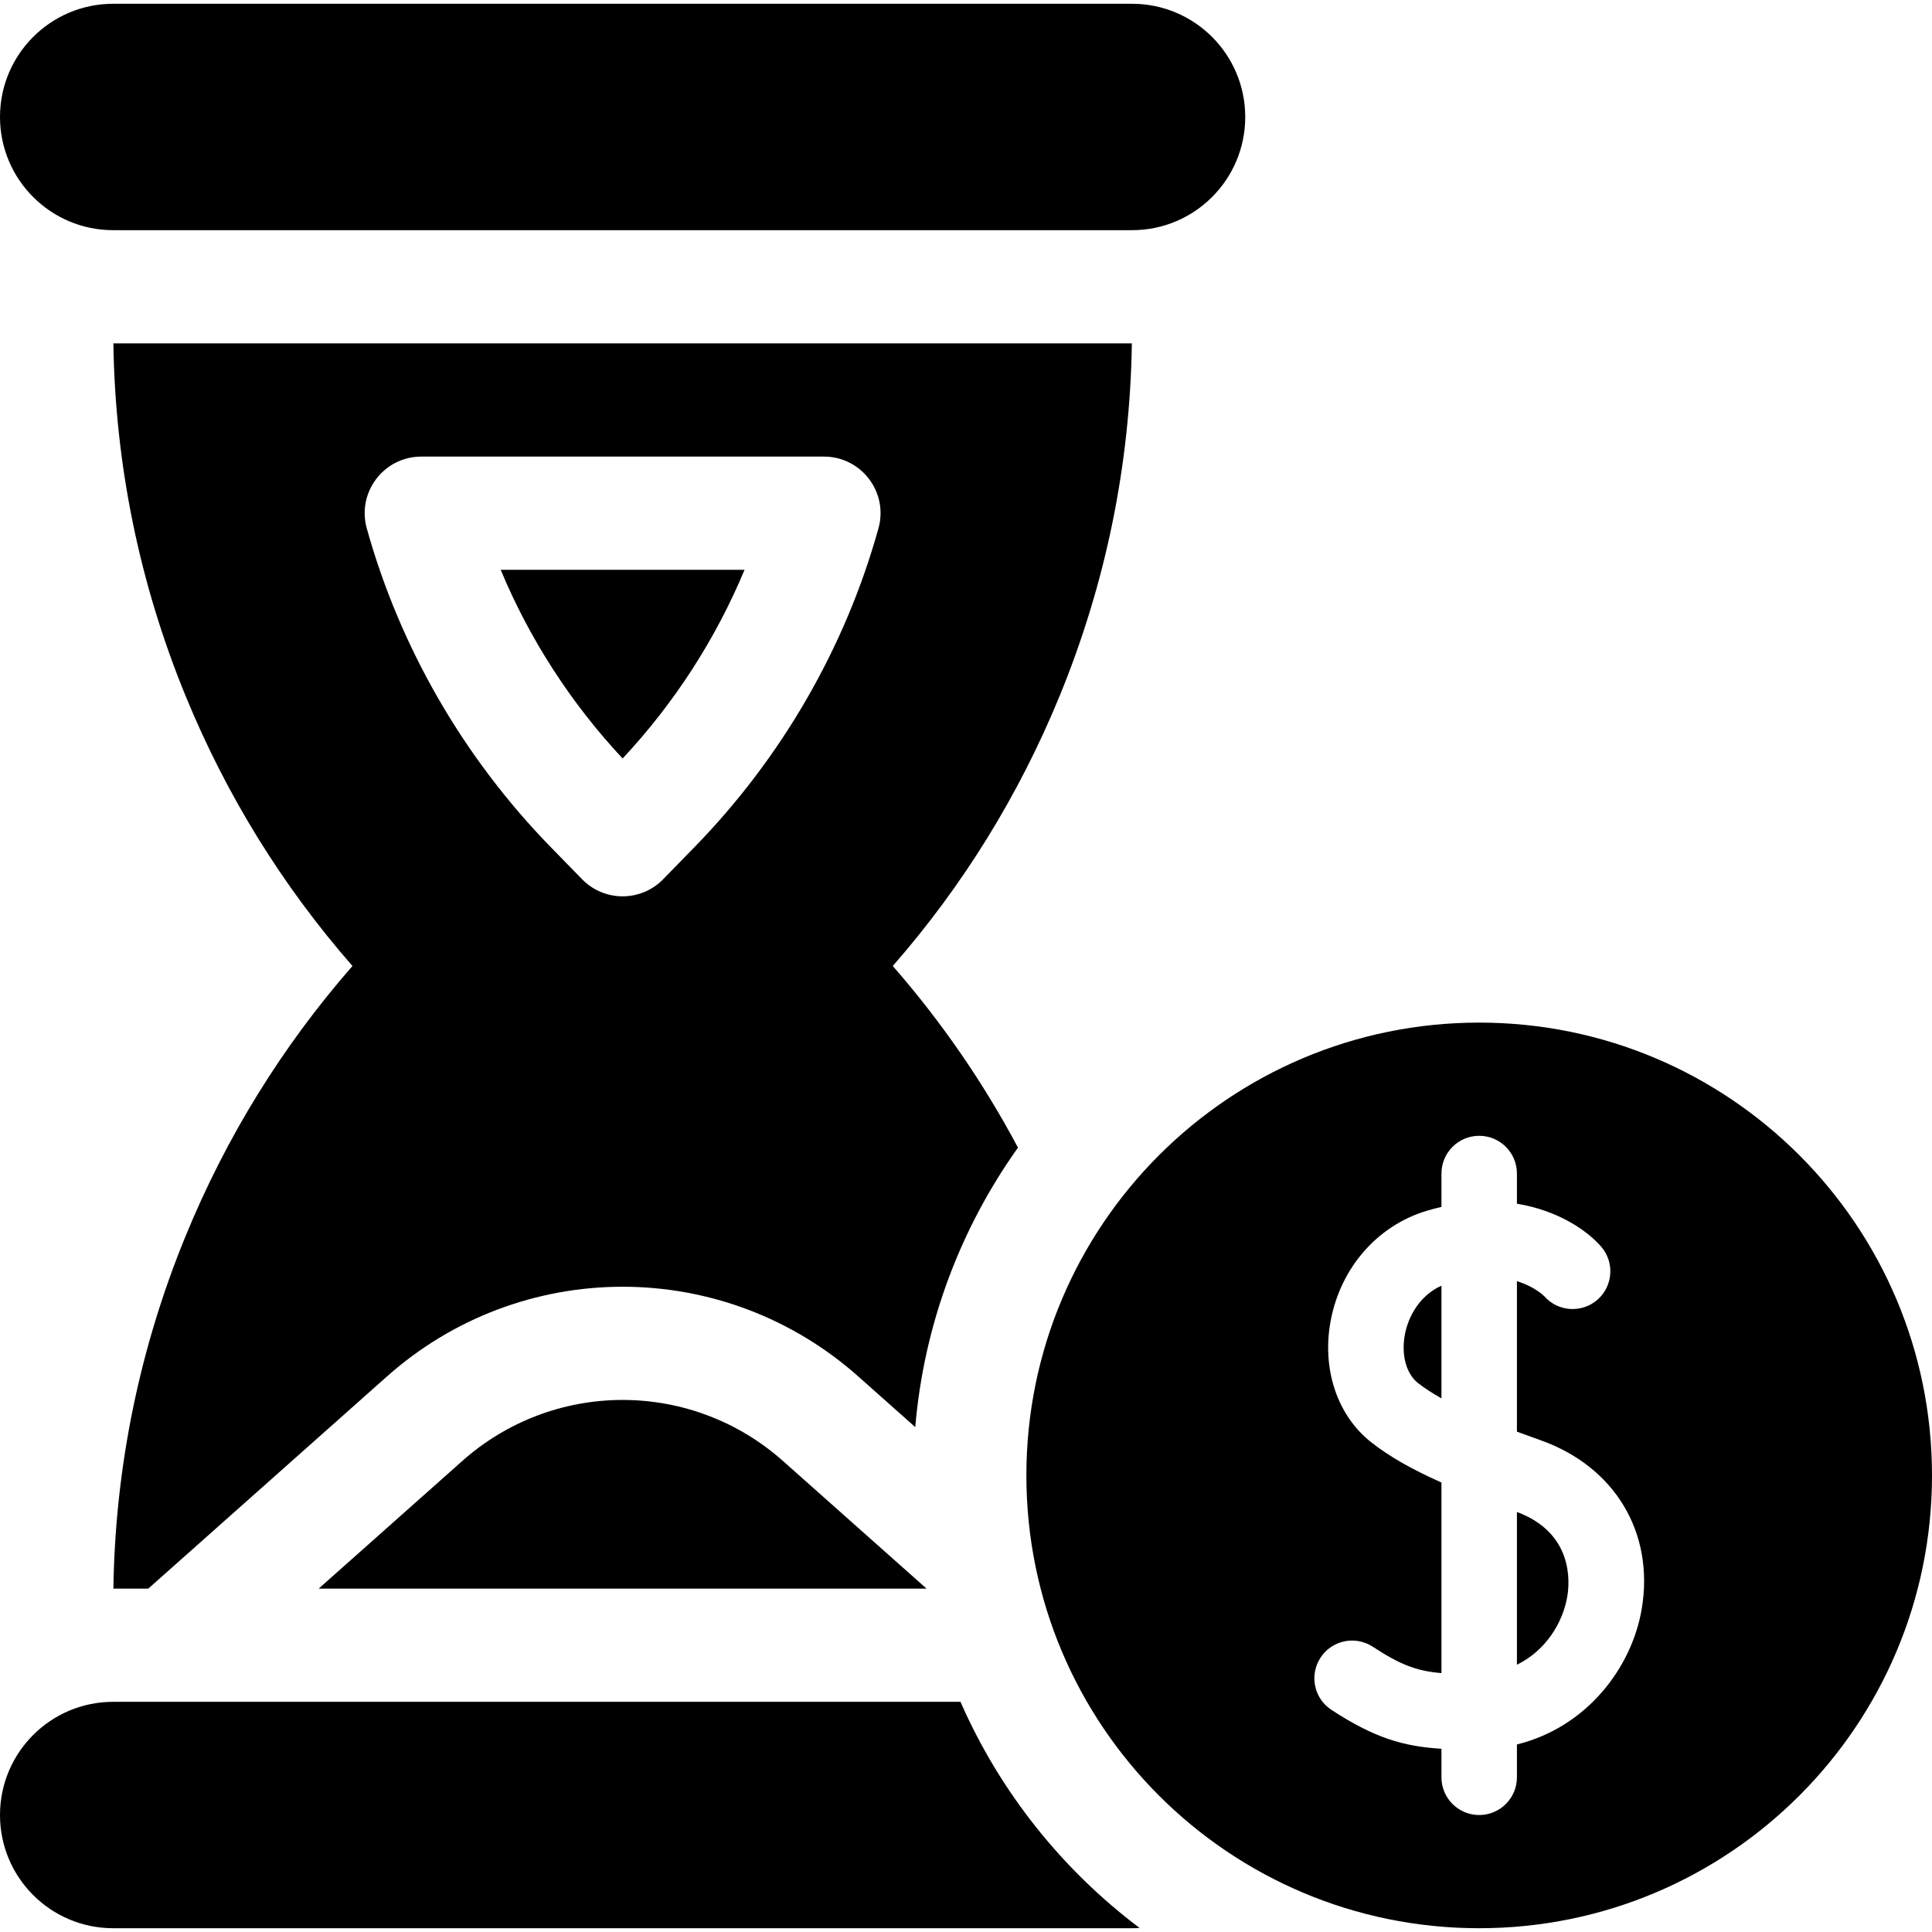<svg id="Capa_1" enable-background="new 0 0 512 512" height="512" viewBox="0 0 512 512" width="512" xmlns="http://www.w3.org/2000/svg"><g><path d="m165 201.005c13.716-14.671 24.676-31.666 32.314-50.005h-64.628c7.638 18.339 18.599 35.334 32.314 50.005z"/><path d="m30 61h270c16.569 0 30-13.431 30-30 0-16.569-13.431-30-30-30h-270c-16.569 0-30 13.431-30 30 0 16.569 13.431 30 30 30z"/><path d="m165 371c-15.668 0-30.747 5.732-42.457 16.142l-38.091 33.858h161.095l-38.09-33.858c-11.71-10.41-26.789-16.142-42.457-16.142z"/><path d="m372.307 353.663c-1.011 5.363.351 10.408 3.468 12.853 1.788 1.402 3.899 2.756 6.226 4.064v-29.853c-5.79 2.576-8.804 8.208-9.694 12.936z"/><path d="m392 271c-66.274 0-120 53.726-120 120s53.726 120 120 120 120-53.726 120-120-53.726-120-120-120zm43.081 155.349c-2.619 15.576-14.521 31.373-33.081 35.952v8.699c0 5.522-4.478 10-10 10s-10-4.478-10-10v-7.562c-9.978-.593-17.774-2.857-29.155-10.303-4.621-3.022-5.917-9.221-2.894-13.843 3.021-4.62 9.218-5.92 13.843-2.894 7.264 4.752 11.578 6.445 18.206 6.991v-50.507c-8.009-3.56-13.857-6.935-18.567-10.629-9.063-7.107-13.194-19.482-10.78-32.293 2.64-14.009 12.377-25.15 25.411-29.077 1.337-.403 2.647-.744 3.937-1.043v-8.84c0-5.522 4.478-10 10-10s10 4.478 10 10v7.995c10.915 1.785 18.604 7.106 22.299 11.348 3.628 4.164 3.192 10.48-.972 14.108-4.149 3.616-10.438 3.196-14.072-.93-.178-.181-2.571-2.549-7.255-4.004v39.89c2.084.775 4.166 1.525 6.209 2.248 19.716 6.971 30.264 24.514 26.871 44.694z"/><path d="m402 400.688v40.477c7.649-3.729 12.181-11.129 13.357-18.132.65-3.865 1.571-16.798-13.357-22.345z"/><path d="m254.538 451h-224.538c-16.569 0-30 13.431-30 30s13.431 30 30 30h270c.674 0 1.34-.03 2.003-.074-20.557-15.466-37.02-36.088-47.465-59.926z"/><path d="m299.953 91h-269.906c.484 32.217 6.915 63.656 19.168 93.505 10.778 26.255 25.613 50.246 44.19 71.495-18.577 21.248-33.412 45.239-44.19 71.494-12.253 29.849-18.683 61.289-19.168 93.506h9.25l63.315-56.28c17.208-15.296 39.365-23.72 62.388-23.72s45.18 8.424 62.388 23.72l15.164 13.479c2.331-27.442 12.072-52.805 27.223-74.062-9.197-17.276-20.288-33.382-33.181-48.136 18.577-21.248 33.413-45.241 44.19-71.496 12.254-29.849 18.684-61.288 19.169-93.505zm-67.152 49.023c-8.796 31.596-25.68 60.832-48.825 84.546l-8.24 8.444c-5.886 6.031-15.584 6.031-21.47 0l-8.241-8.444c-23.145-23.713-40.028-52.949-48.825-84.545-2.662-9.56 4.527-19.023 14.45-19.023h106.7c9.924-.001 17.112 9.462 14.451 19.022z"/></g></svg>